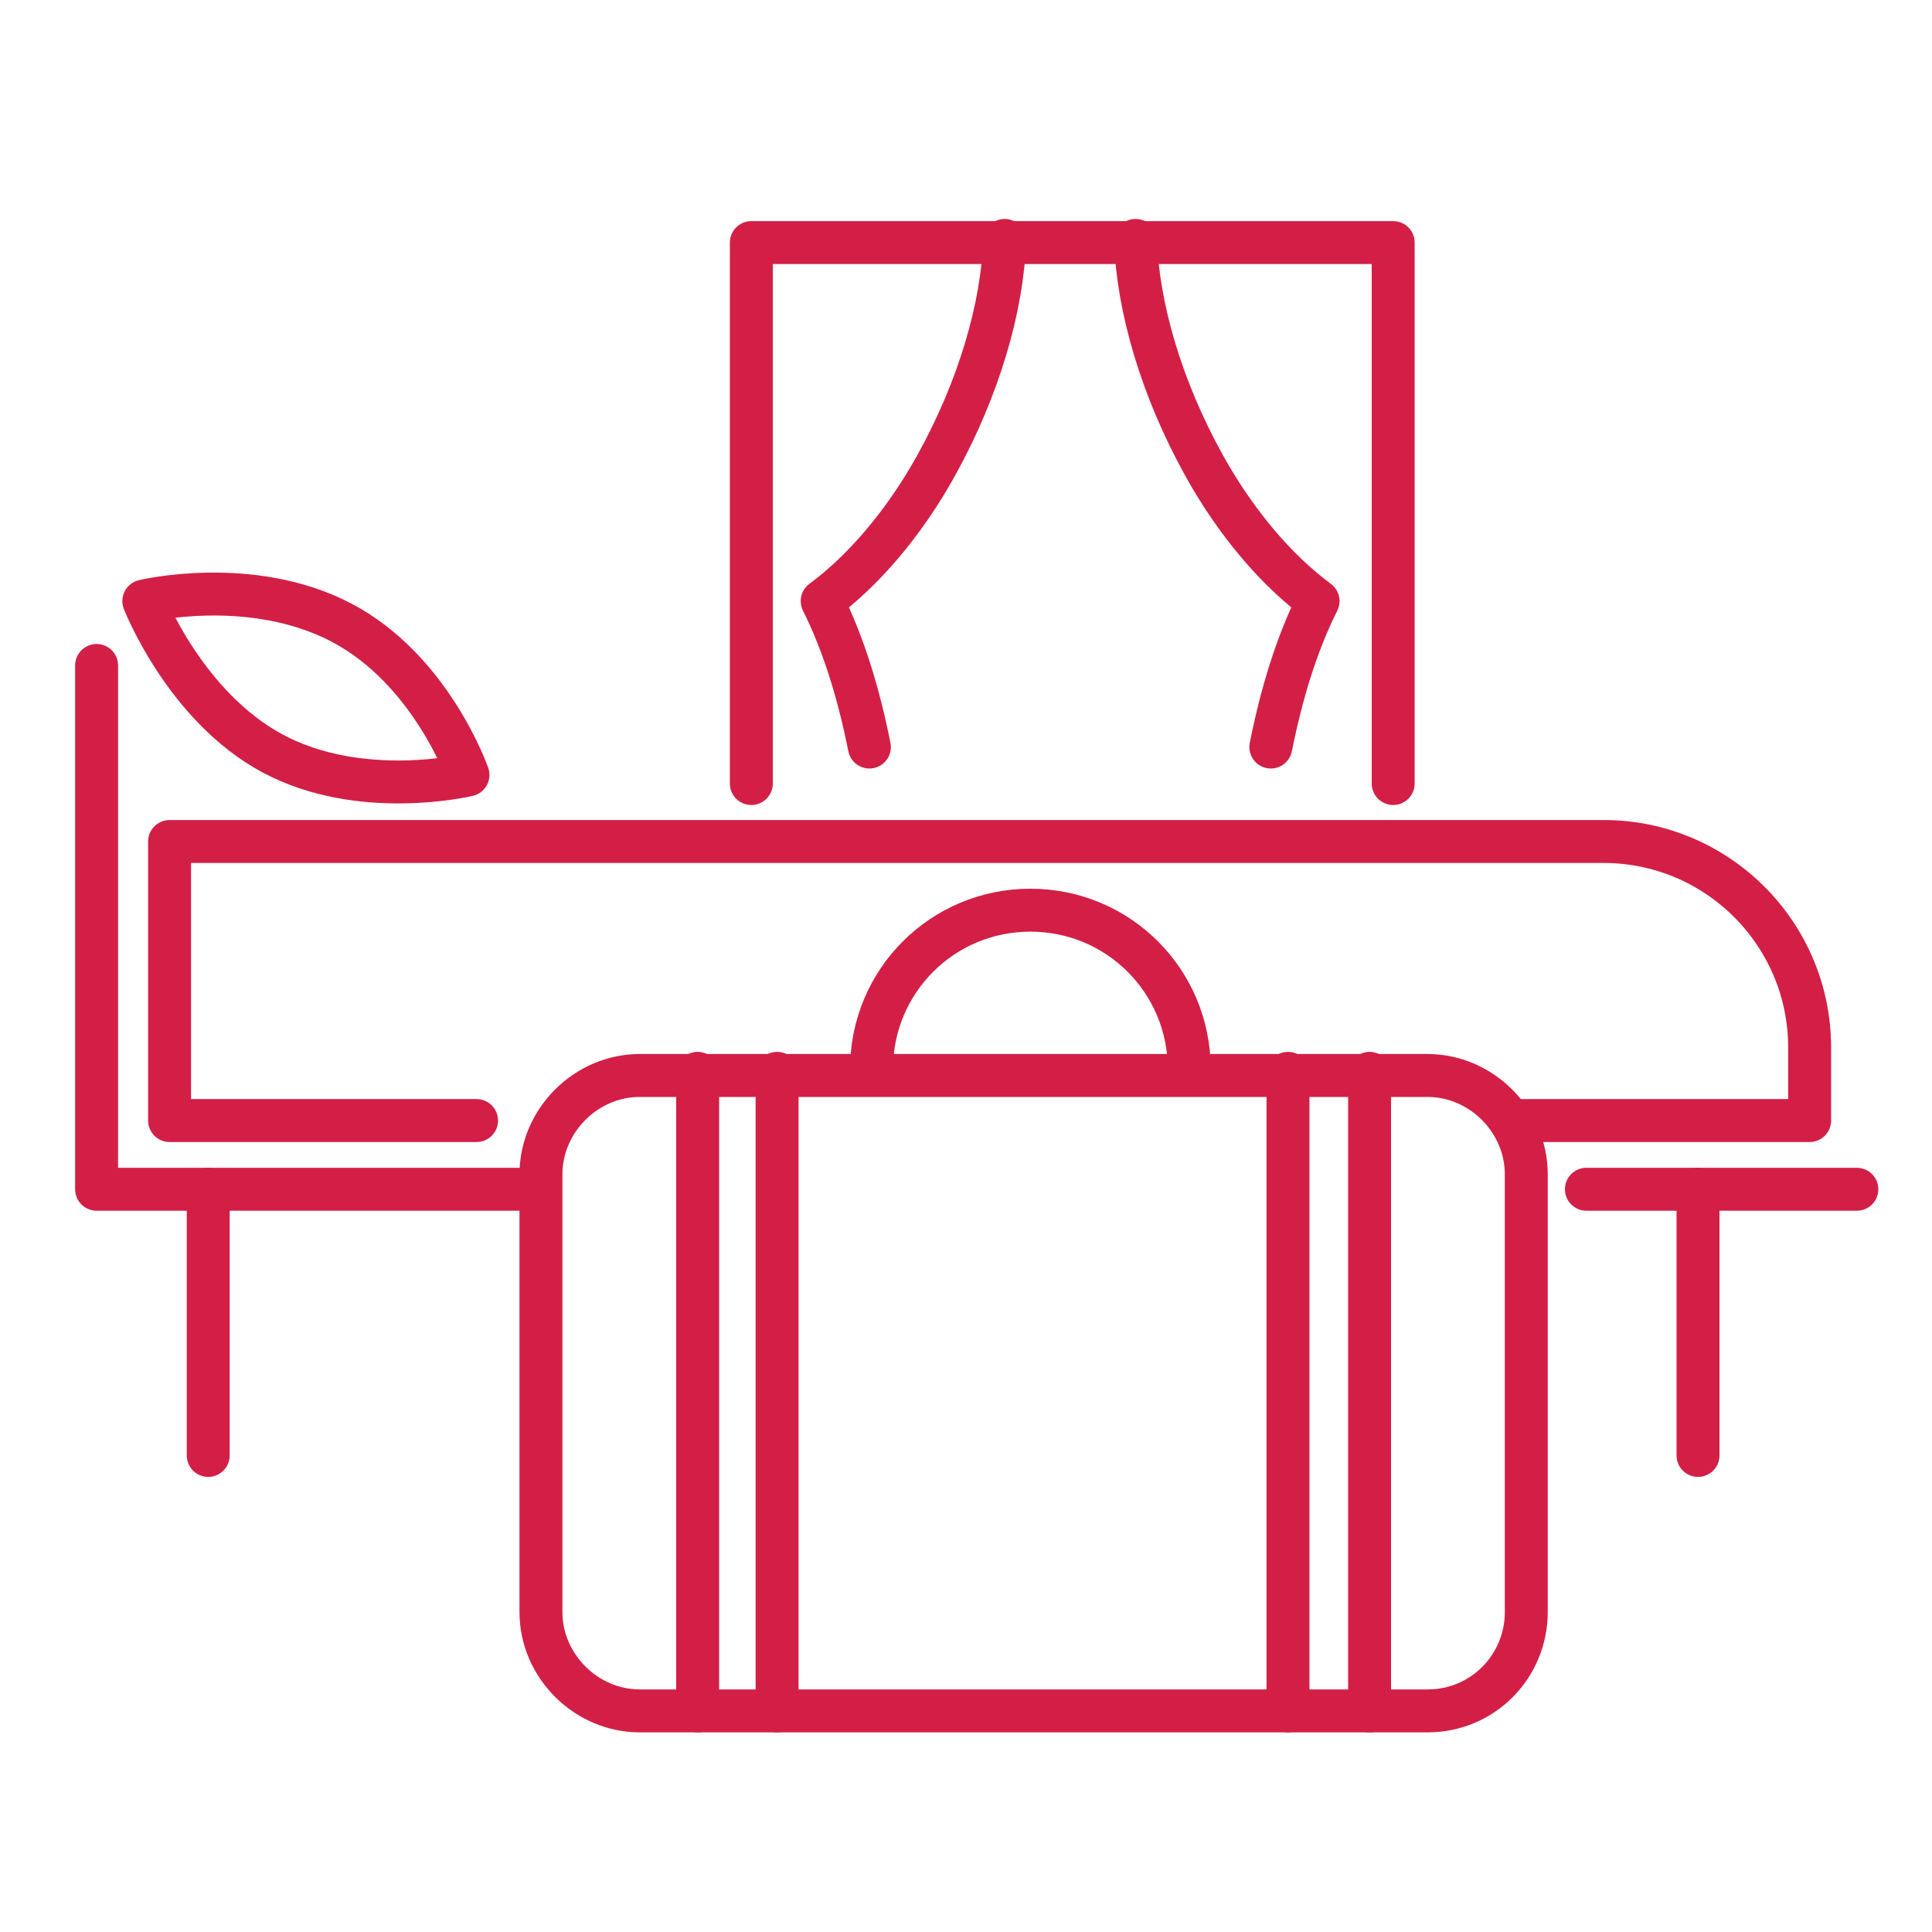 <?xml version="1.0" encoding="UTF-8"?> <!-- Generator: Adobe Illustrator 25.4.1, SVG Export Plug-In . SVG Version: 6.00 Build 0) --> <svg xmlns="http://www.w3.org/2000/svg" xmlns:xlink="http://www.w3.org/1999/xlink" version="1.1" id="Layer_1" x="0px" y="0px" viewBox="0 0 90 90" style="enable-background:new 0 0 90 90;" xml:space="preserve"> <style type="text/css"> .st0{fill:none;stroke:#D31F46;stroke-width:2;stroke-linecap:round;stroke-linejoin:round;stroke-miterlimit:10;} </style> <g> <g> <g> <g> <line class="st0" x1="32.5" y1="50" x2="32.5" y2="79.7"></line> <line class="st0" x1="36.2" y1="50" x2="36.2" y2="79.7"></line> </g> <g> <line class="st0" x1="60" y1="50" x2="60" y2="79.7"></line> <line class="st0" x1="63.8" y1="50" x2="63.8" y2="79.7"></line> </g> </g> <g> <path class="st0" d="M66.5,79.7H29.8c-2.5,0-4.6-2.1-4.6-4.6V54.7c0-2.5,2.1-4.6,4.6-4.6h36.7c2.5,0,4.6,2.1,4.6,4.6v20.4 C71.1,77.6,69.1,79.7,66.5,79.7z"></path> <path class="st0" d="M40.6,49.8c0-4.1,3.3-7.4,7.4-7.4s7.4,3.3,7.4,7.4"></path> </g> </g> <path class="st0" d="M70.4,52.2h13.9v-3.4c0-5.3-4.3-9.6-9.6-9.6H7.9v13h14.3"></path> <line class="st0" x1="73.9" y1="55.4" x2="86.5" y2="55.4"></line> <polyline class="st0" points="4.5,31 4.5,55.4 25.1,55.4 "></polyline> <g> <line class="st0" x1="9.7" y1="55.4" x2="9.7" y2="67.8"></line> <line class="st0" x1="79.1" y1="55.4" x2="79.1" y2="67.8"></line> </g> <path class="st0" d="M15.9,29c4.2,2.2,5.9,7.1,5.9,7.1s-5,1.2-9.1-1S6.7,28,6.7,28S11.7,26.8,15.9,29z"></path> <polyline class="st0" points="35,36.5 35,11.3 64.9,11.3 64.9,36.5 "></polyline> <g> <path class="st0" d="M40.5,34.8c-0.5-2.5-1.2-4.8-2.2-6.8c1.9-1.4,3.8-3.6,5.3-6.3c2-3.6,3.1-7.4,3.2-10.5"></path> <path class="st0" d="M59.2,34.8c0.5-2.5,1.2-4.8,2.2-6.8c-1.9-1.4-3.8-3.6-5.3-6.3c-2-3.6-3.1-7.4-3.2-10.5"></path> </g> </g> </svg> 
